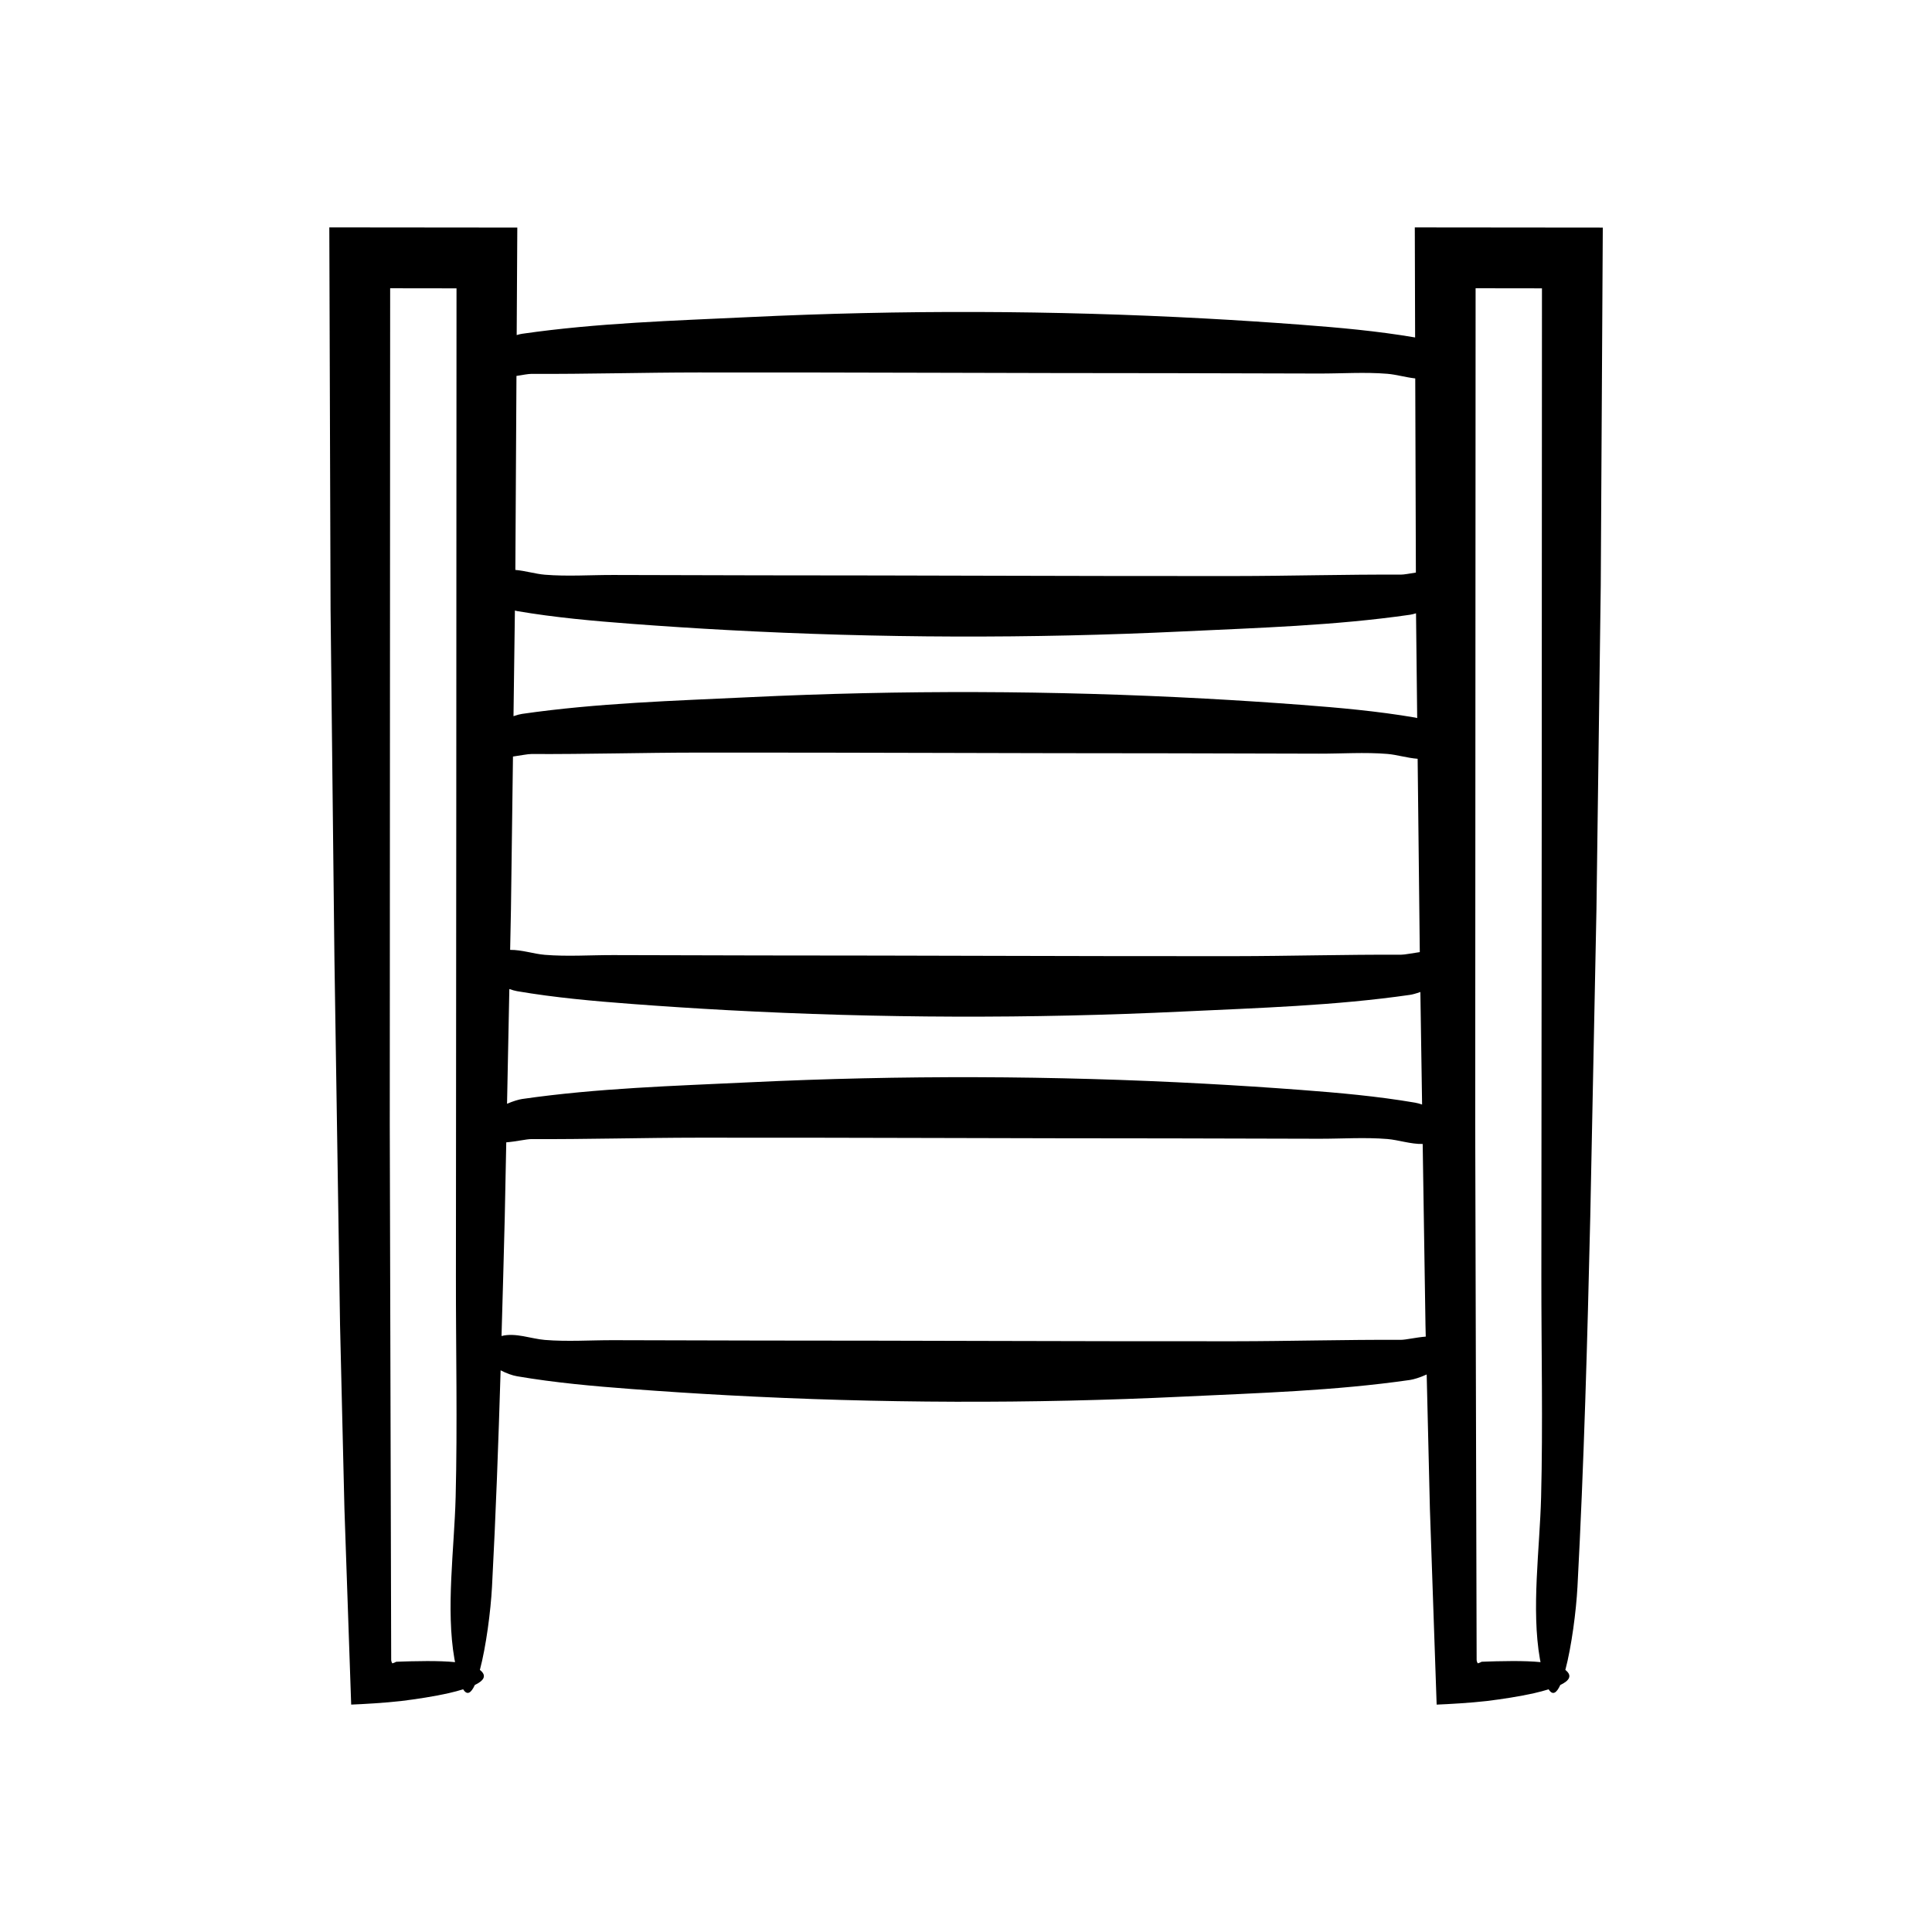 <?xml version="1.0" encoding="UTF-8"?>
<!-- Uploaded to: SVG Repo, www.svgrepo.com, Generator: SVG Repo Mixer Tools -->
<svg fill="#000000" width="800px" height="800px" version="1.1" viewBox="144 144 512 512" xmlns="http://www.w3.org/2000/svg">
 <path d="m519.02 233.43c-10.078-1.723-20.227-2.621-30.367-3.387-8.438-0.637-16.879-1.184-25.32-1.641-40.207-2.172-80.473-2.297-120.68-0.371-20.031 0.957-40.332 1.547-60.273 4.422-0.363 0.051-0.871 0.168-1.453 0.34l0.164-28.484c-16.598-0.016-33.211-0.031-49.82-0.047l0.332 101.32 1.023 92.438c0.496 32.273 0.996 64.758 1.492 97.215 0.387 16.227 0.773 32.441 1.16 48.621 0.59 17.156 1.18 34.27 1.77 51.316 0.008 0.172 0.012 0.352 0.02 0.562 3.102-0.121 8.891-0.445 13.293-0.953 4.141-0.512 8.664-1.207 12.523-2.074 1.41-0.316 2.68-0.664 3.859-1.027 1.059 1.707 2.109 1.008 3.086-1.141 2.438-1.164 3.269-2.5 1.344-3.996 1.633-6.137 2.871-15.574 3.215-22.078 1.012-19.047 1.699-38.172 2.281-57.32 1.496 0.785 3.102 1.363 4.359 1.578 10.086 1.723 20.234 2.621 30.383 3.387 8.438 0.637 16.879 1.184 25.32 1.641 40.207 2.172 80.473 2.297 120.68 0.371 20.031-0.957 40.332-1.547 60.273-4.422 0.895-0.129 2.625-0.629 4.402-1.453 0.285 11.879 0.566 23.762 0.852 35.613 0.59 17.156 1.18 34.27 1.77 51.316 0.008 0.172 0.012 0.352 0.02 0.562 3.102-0.121 8.891-0.445 13.293-0.953 4.141-0.512 8.664-1.207 12.523-2.074 1.41-0.316 2.68-0.664 3.859-1.027 1.059 1.707 2.109 1.008 3.086-1.141 2.438-1.164 3.269-2.5 1.344-3.996 1.633-6.137 2.871-15.574 3.215-22.078 1.723-32.496 2.621-65.203 3.387-97.906l1.641-81.594 1.141-85.898 0.539-94.758c-16.598-0.016-33.211-0.031-49.82-0.047zm-254.27 307.32c-0.348 13.641-2.641 29.68-0.316 42.898 0.055 0.309 0.109 0.547 0.164 0.836-2.141-0.211-4.695-0.289-7.441-0.285-1.383 0.02-2.812 0.039-4.266 0.059l-2.184 0.066-1.098 0.039c-0.422 0.012-0.754 0.027-0.652 0.043-0.199 0.117-0.539 0.27-0.969 0.402-0.176-0.207-0.32-0.633-0.32-0.926l-0.375-141.86 0.102-221.63 17.586 0.023-0.062 137.06-0.094 124.82c-0.02 19.387 0.418 39.102-0.074 58.453zm270.3-320.36 17.586 0.023-0.062 137.06-0.094 124.82c-0.016 19.387 0.422 39.102-0.07 58.453-0.348 13.641-2.641 29.68-0.316 42.898 0.055 0.309 0.109 0.547 0.164 0.836-2.141-0.211-4.695-0.289-7.441-0.285-1.383 0.02-2.812 0.039-4.266 0.059l-2.184 0.066-1.098 0.039c-0.422 0.012-0.754 0.027-0.652 0.043-0.199 0.117-0.539 0.27-0.973 0.402-0.176-0.207-0.32-0.633-0.32-0.926l-0.375-141.86zm-13.281 274.85c0.023 0.992 0.047 1.98 0.07 2.977-2.562 0.199-5.324 0.863-6.621 0.855-14.719-0.07-29.438 0.363-44.16 0.375-41.938 0.039-83.871-0.188-125.8-0.188-12.91-0.031-25.824-0.062-38.734-0.094-6.016-0.016-12.137 0.422-18.141-0.07-3.617-0.297-7.777-1.996-11.473-1.035 0.297-10.496 0.609-20.992 0.855-31.496l0.398-19.832c2.578-0.195 5.363-0.867 6.668-0.859 14.719 0.07 29.438-0.363 44.16-0.375 41.938-0.039 83.871 0.188 125.8 0.188 12.91 0.031 25.824 0.062 38.734 0.094 6.016 0.016 12.137-0.422 18.141 0.07 2.941 0.242 6.242 1.395 9.359 1.312 0.25 16.012 0.496 32.047 0.742 48.078zm-0.898-58.527c-0.652-0.219-1.285-0.398-1.836-0.492-10.086-1.723-20.234-2.621-30.383-3.387-8.438-0.637-16.879-1.184-25.32-1.641-40.207-2.172-80.473-2.297-120.68-0.371-20.031 0.957-40.332 1.547-60.273 4.422-0.828 0.121-2.371 0.555-4.008 1.27l0.609-30.414c0.727 0.254 1.43 0.465 2.039 0.57 10.086 1.723 20.234 2.621 30.383 3.387 8.438 0.637 16.879 1.184 25.32 1.641 40.207 2.172 80.473 2.297 120.68 0.371 20.031-0.957 40.332-1.547 60.273-4.422 0.605-0.086 1.605-0.352 2.738-0.762 0.152 9.922 0.305 19.871 0.457 29.828zm-0.613-40.391c-2.047 0.277-4.008 0.695-5.039 0.691-14.719-0.07-29.438 0.363-44.16 0.379-41.938 0.039-83.871-0.188-125.8-0.188-12.91-0.031-25.824-0.062-38.734-0.094-6.016-0.016-12.137 0.422-18.141-0.07-2.891-0.234-6.125-1.352-9.191-1.312l0.215-10.75 0.535-40.484c1.992-0.277 3.887-0.676 4.891-0.672 14.719 0.07 29.438-0.363 44.16-0.375 41.938-0.039 83.871 0.188 125.8 0.188 12.91 0.031 25.824 0.062 38.734 0.094 6.016 0.016 12.137-0.422 18.141 0.07 2.523 0.207 5.309 1.09 8.02 1.289zm-0.688-62.027c-0.176-0.039-0.371-0.105-0.539-0.133-10.086-1.723-20.234-2.621-30.383-3.387-8.438-0.637-16.879-1.184-25.32-1.641-40.207-2.172-80.473-2.297-120.68-0.371-20.031 0.957-40.332 1.547-60.273 4.422-0.527 0.074-1.348 0.281-2.293 0.605l0.371-27.992c0.184 0.043 0.391 0.109 0.566 0.141 10.086 1.723 20.234 2.621 30.383 3.387 8.438 0.637 16.879 1.184 25.32 1.641 40.207 2.172 80.473 2.297 120.68 0.371 20.031-0.957 40.332-1.547 60.273-4.422 0.391-0.055 0.945-0.188 1.586-0.379zm-0.348-38.559c-1.648 0.258-3.148 0.551-4 0.547-14.719-0.07-29.438 0.363-44.16 0.375-41.938 0.039-83.871-0.188-125.8-0.188-12.91-0.031-25.824-0.062-38.734-0.094-6.016-0.016-12.137 0.422-18.141-0.07-2.461-0.203-5.168-1.043-7.812-1.27l0.293-51.41c1.637-0.258 3.125-0.547 3.973-0.543 14.719 0.07 29.438-0.363 44.16-0.375 41.938-0.039 83.871 0.188 125.8 0.188 12.91 0.031 25.824 0.062 38.734 0.094 6.016 0.016 12.137-0.422 18.141 0.07 2.324 0.191 4.875 0.949 7.379 1.227z"/>
</svg>